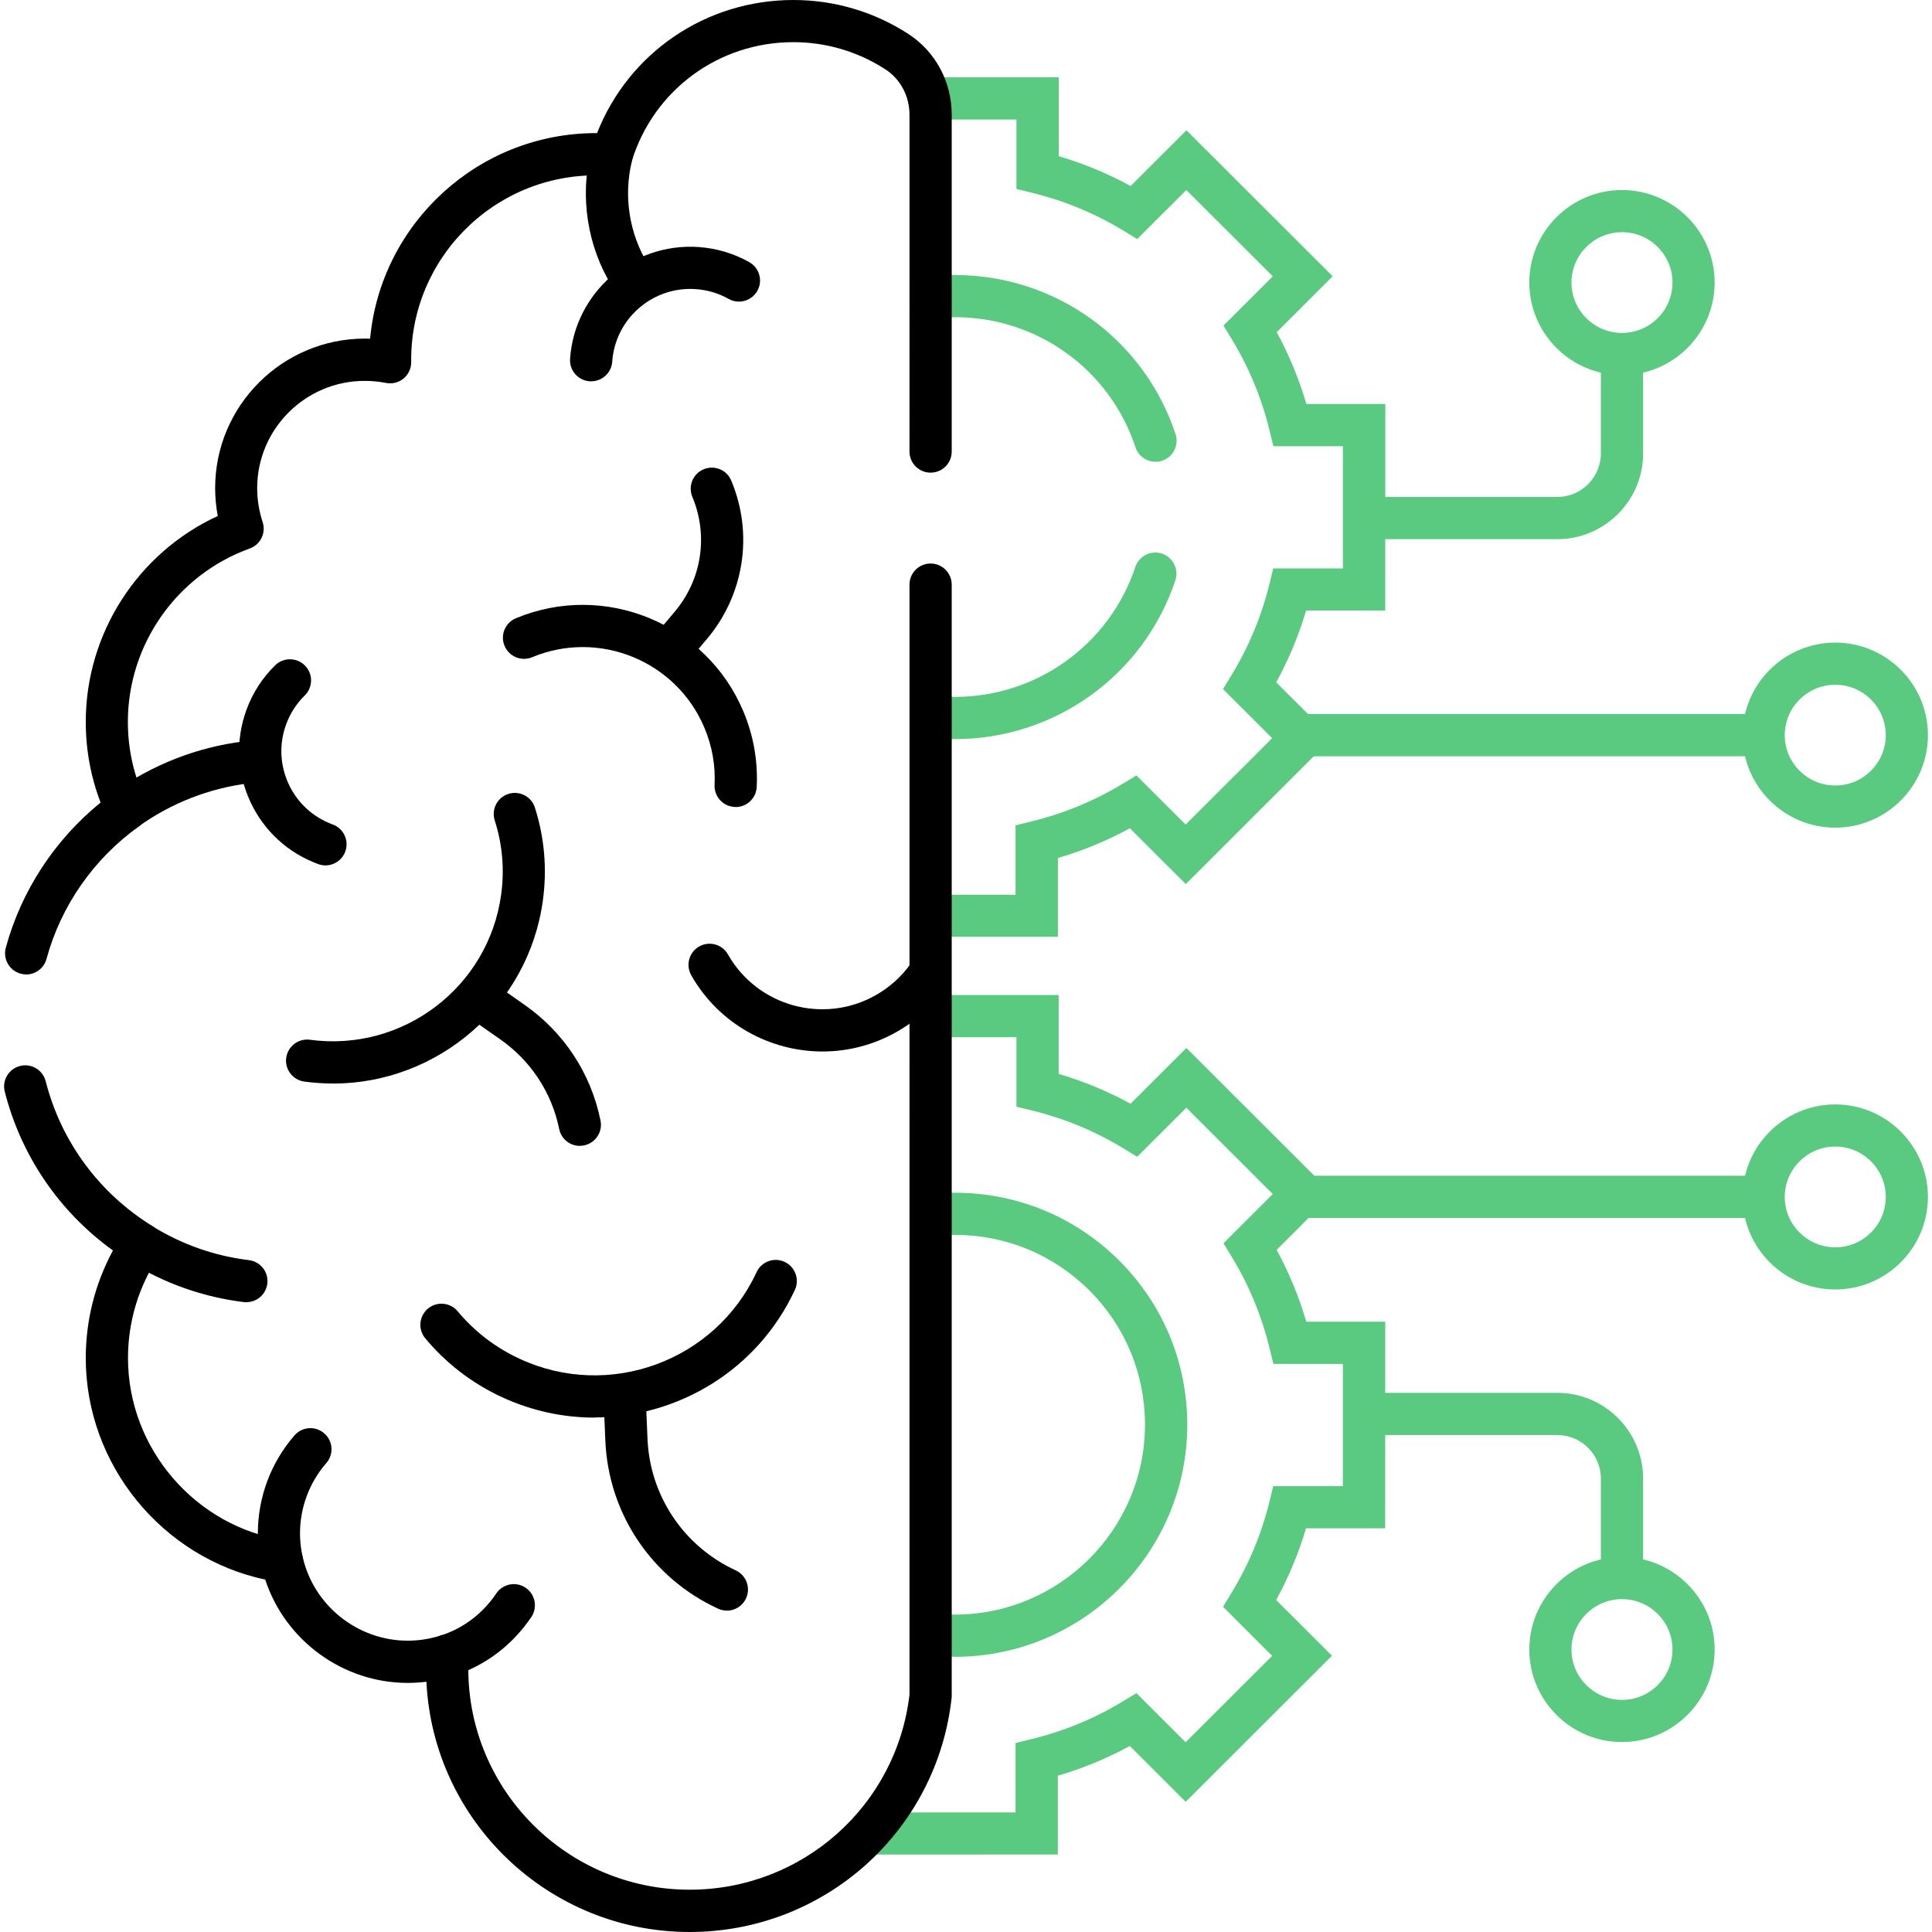 <?xml version="1.0" encoding="UTF-8"?>
<svg id="Layer_1" xmlns="http://www.w3.org/2000/svg" version="1.1" viewBox="0 0 280 280">
  <!-- Generator: Adobe Illustrator 29.6.0, SVG Export Plug-In . SVG Version: 2.1.1 Build 207)  -->
  <defs>
    <style>
      .st0 {
        fill: #59ca80;
      }
    </style>
  </defs>
  <g>
    <g>
      <path class="st0" d="M255.05,109.6h-66.4c-1.69,0-3.06-1.37-3.06-3.06s1.37-3.06,3.06-3.06h66.4c1.69,0,3.06,1.37,3.06,3.06s-1.37,3.06-3.06,3.06Z"/>
      <path class="st0" d="M225.7,78.14h-26.73c-1.69,0-3.06-1.37-3.06-3.06s1.37-3.06,3.06-3.06h26.73c3.48,0,6.31-2.83,6.31-6.3v-13.52c0-1.69,1.37-3.06,3.06-3.06s3.06,1.37,3.06,3.06v13.52c0,6.85-5.58,12.42-12.43,12.42Z"/>
      <path class="st0" d="M235.07,54.36c-7.41,0-13.43-6.02-13.43-13.41s6.03-13.41,13.43-13.41,13.43,6.02,13.43,13.41-6.03,13.41-13.43,13.41ZM235.07,33.65c-4.03,0-7.32,3.27-7.32,7.3s3.28,7.3,7.32,7.3,7.32-3.27,7.32-7.3-3.28-7.3-7.32-7.3Z"/>
      <path class="st0" d="M265.98,119.95c-7.41,0-13.43-6.02-13.43-13.41s6.03-13.41,13.43-13.41,13.43,6.02,13.43,13.41-6.03,13.41-13.43,13.41ZM265.98,99.24c-4.03,0-7.32,3.27-7.32,7.3s3.28,7.3,7.32,7.3,7.32-3.27,7.32-7.3-3.28-7.3-7.32-7.3Z"/>
      <path class="st0" d="M254.83,176.52h-65.08c-1.69,0-3.06-1.37-3.06-3.06s1.37-3.06,3.06-3.06h65.08c1.69,0,3.06,1.37,3.06,3.06s-1.37,3.06-3.06,3.06Z"/>
      <path class="st0" d="M235.07,230.95c-1.69,0-3.06-1.37-3.06-3.06v-13.61c0-3.48-2.83-6.3-6.31-6.3h-27.4c-1.69,0-3.06-1.37-3.06-3.06s1.37-3.06,3.06-3.06h27.4c6.85,0,12.43,5.57,12.43,12.42v13.61c0,1.69-1.37,3.06-3.06,3.06Z"/>
      <path class="st0" d="M235.07,252.47c-7.41,0-13.43-6.02-13.43-13.41s6.03-13.41,13.43-13.41,13.43,6.02,13.43,13.41-6.03,13.41-13.43,13.41ZM235.07,231.76c-4.03,0-7.32,3.27-7.32,7.3s3.28,7.3,7.32,7.3,7.32-3.27,7.32-7.3-3.28-7.3-7.32-7.3Z"/>
      <path class="st0" d="M265.98,186.88c-7.41,0-13.43-6.02-13.43-13.41s6.03-13.41,13.43-13.41,13.43,6.02,13.43,13.41-6.03,13.41-13.43,13.41ZM265.98,166.17c-4.03,0-7.32,3.27-7.32,7.3s3.28,7.3,7.32,7.3,7.32-3.27,7.32-7.3-3.28-7.3-7.32-7.3Z"/>
    </g>
    <g>
      <g>
        <path class="st0" d="M135.23,135.79c-1.69,0-3.06-1.37-3.06-3.06,0-1.69,1.37-3.06,3.06-3.06h11.95s0-10.06,0-10.06l2.33-.57c4.63-1.13,9.05-2.95,13.14-5.42l2.05-1.24,7.13,7.12,12.54-12.52-7.12-7.11,1.25-2.06c2.48-4.07,4.32-8.48,5.46-13.1l.57-2.33h10.09s0-17.71,0-17.71h-10.07s-.57-2.33-.57-2.33c-1.13-4.63-2.95-9.04-5.42-13.11l-1.24-2.05,7.14-7.13-12.53-12.51-7.12,7.11-2.05-1.25c-4.07-2.47-8.49-4.3-13.12-5.44l-2.33-.57v-10.07s-12.05,0-12.05,0h0c-1.69,0-3.06-1.37-3.06-3.06,0-1.69,1.37-3.06,3.06-3.06h18.18s0,11.44,0,11.44c3.62,1.06,7.11,2.51,10.42,4.32l8.09-8.08,21.19,21.16-8.11,8.1c1.8,3.31,3.24,6.79,4.3,10.41h11.44s-.01,29.94-.01,29.94h-11.47c-1.07,3.61-2.52,7.09-4.33,10.4l8.09,8.07-21.2,21.17-8.1-8.09c-3.32,1.81-6.81,3.25-10.43,4.31v11.42s-18.07,0-18.07,0h0Z"/>
        <path class="st0" d="M138.36,107.12c-1.14,0-2.29-.06-3.42-.17-1.68-.17-2.91-1.67-2.74-3.35.17-1.68,1.67-2.91,3.35-2.74.93.09,1.88.14,2.81.14h.01c11.89,0,22.41-7.57,26.17-18.83.54-1.6,2.27-2.47,3.87-1.93,1.6.53,2.47,2.27,1.93,3.87-4.59,13.76-17.44,23.01-31.97,23.01h-.02Z"/>
        <path class="st0" d="M167.46,66.92c-1.28,0-2.48-.81-2.9-2.1-3.73-11.28-14.24-18.85-26.15-18.85-.92.02-1.9.05-2.83.14-1.68.17-3.18-1.05-3.35-2.73-.17-1.68,1.05-3.18,2.73-3.35,1.14-.12,2.33-.19,3.45-.17,14.55,0,27.39,9.26,31.96,23.05.53,1.6-.34,3.33-1.94,3.86-.32.11-.64.16-.96.16Z"/>
      </g>
      <g>
        <path class="st0" d="M126.39,268.79c-1.69,0-3.06-1.37-3.06-3.06,0-1.69,1.37-3.06,3.06-3.06h20.79s0-10.06,0-10.06l2.33-.57c4.63-1.13,9.06-2.95,13.14-5.42l2.05-1.24,7.13,7.12,12.54-12.52-7.12-7.11,1.25-2.06c2.48-4.07,4.32-8.48,5.46-13.1l.57-2.33h10.09s0-17.71,0-17.71h-10.07s-.57-2.33-.57-2.33c-1.13-4.63-2.95-9.04-5.42-13.11l-1.24-2.05,7.14-7.13-12.53-12.51-7.12,7.11-2.05-1.25c-4.07-2.47-8.49-4.3-13.12-5.44l-2.33-.57v-10.07s-12.28,0-12.28,0h0c-1.69,0-3.06-1.37-3.06-3.06,0-1.69,1.37-3.06,3.06-3.06h18.4s0,11.44,0,11.44c3.62,1.06,7.11,2.51,10.42,4.32l8.09-8.08,21.19,21.16-8.11,8.1c1.8,3.31,3.24,6.79,4.3,10.41h11.44s-.01,29.94-.01,29.94h-11.47c-1.07,3.61-2.52,7.09-4.33,10.4l8.09,8.07-21.2,21.17-8.1-8.09c-3.32,1.81-6.81,3.25-10.43,4.31v11.42s-26.91.01-26.91.01h0Z"/>
        <path class="st0" d="M138.35,240.11c-1.21,0-2.43-.07-3.64-.19-1.68-.18-2.89-1.69-2.71-3.37.18-1.68,1.69-2.89,3.37-2.71,1,.11,2.02.15,3,.16,15.2,0,27.57-12.36,27.57-27.53,0-7.35-2.86-14.26-8.06-19.45-5.2-5.19-12.12-8.05-19.47-8.05-.99.02-2.04.06-3.04.17-1.68.18-3.19-1.03-3.37-2.71s1.03-3.19,2.71-3.37c1.22-.13,2.46-.2,3.69-.2h.01c8.99,0,17.44,3.49,23.8,9.84,6.36,6.35,9.86,14.8,9.86,23.78,0,18.54-15.12,33.64-33.69,33.64h-.02Z"/>
      </g>
    </g>
  </g>
  <path d="M64.87,242.99c-1.29,0-2.49-.82-2.91-2.11-.52-1.61.35-3.33,1.96-3.86,3.26-1.06,6.04-3.17,8.01-6.09.95-1.4,2.85-1.77,4.25-.82,1.4.95,1.76,2.85.82,4.25-2.75,4.06-6.61,6.99-11.18,8.48-.31.1-.63.15-.95.15Z"/>
  <path d="M99.95,280c-20.44,0-37.18-16.1-38.15-36.27-.9.11-1.81.17-2.72.17-9.4,0-17.77-6.18-20.64-14.97-14.96-3.2-26.01-16.66-26.01-32.11,0-5.49,1.36-10.82,3.94-15.59-7.78-5.62-13.3-13.69-15.68-23.02-.42-1.64.57-3.3,2.21-3.72,1.64-.42,3.3.57,3.72,2.21,2.24,8.76,7.74,16.22,15.49,21.01.71.44,1.21,1.14,1.38,1.95.18.81.02,1.66-.45,2.35-2.94,4.39-4.49,9.51-4.49,14.81,0,13.13,9.79,24.49,22.78,26.42,1.25.19,2.26,1.13,2.53,2.36,1.56,7.06,7.96,12.18,15.22,12.18,1.65,0,3.28-.26,4.84-.77.96-.31,2.01-.13,2.81.48s1.25,1.59,1.19,2.59c-.03.59-.05,1.18-.05,1.78,0,17.65,14.39,32.01,32.08,32.01,16.32,0,29.98-12.15,31.86-28.28V84.73c0-1.69,1.37-3.06,3.06-3.06s3.06,1.37,3.06,3.06v161.05c0,.11,0,.23-.02.34-2.15,19.32-18.47,33.88-37.96,33.88Z"/>
  <path d="M3.79,141.22c-.27,0-.53-.03-.8-.11-1.63-.44-2.59-2.12-2.15-3.75,2.24-8.25,7.08-15.64,13.74-21.05-1.43-3.73-2.15-7.65-2.15-11.7,0-12.85,7.58-24.51,19.13-29.83-.25-1.33-.38-2.68-.38-4.04,0-11.95,9.74-21.67,21.71-21.67.25,0,.5,0,.75.01,1.54-16.68,15.65-29.79,32.76-29.79.04,0,.09,0,.13,0C91.11,7.66,102.27,0,114.99,0c5.95,0,11.72,1.71,16.68,4.94,3.92,2.55,6.26,6.92,6.26,11.7v48.8c0,1.69-1.37,3.06-3.06,3.06s-3.06-1.37-3.06-3.06V16.64c0-2.7-1.3-5.16-3.48-6.58-3.97-2.58-8.59-3.95-13.35-3.95-10.82,0-20.23,6.92-23.42,17.23-.42,1.36-1.73,2.26-3.15,2.15-15.71-1.18-28.82,11.24-28.82,26.64v.32c.02.92-.38,1.8-1.09,2.4-.71.59-1.65.83-2.56.65-1.01-.2-2.05-.3-3.08-.3-8.6,0-15.59,6.98-15.59,15.55,0,1.67.27,3.31.79,4.9.52,1.57-.3,3.28-1.86,3.84-10.57,3.81-17.67,13.91-17.67,25.13,0,3.97.86,7.8,2.55,11.38.63,1.34.22,2.93-.98,3.79-6.53,4.68-11.27,11.49-13.36,19.18-.37,1.36-1.6,2.26-2.95,2.26Z"/>
  <path d="M91.3,42.95c-1.03,0-2.03-.52-2.61-1.46-3.57-5.82-4.68-12.97-3.05-19.6l.04-.18c.4-1.64,2.06-2.64,3.7-2.24,1.64.4,2.64,2.06,2.24,3.7l-.04.18c-1.24,5.06-.39,10.5,2.33,14.95.88,1.44.43,3.32-1.01,4.21-.5.31-1.05.45-1.6.45Z"/>
  <path d="M48.26,157.03c-1.37,0-2.76-.09-4.16-.28-1.67-.23-2.85-1.77-2.62-3.44.23-1.67,1.77-2.85,3.44-2.62,13.45,1.82,25.88-7.61,27.71-21.03.5-3.65.19-7.27-.93-10.76-.51-1.61.37-3.33,1.98-3.84,1.61-.51,3.33.37,3.84,1.98,1.39,4.36,1.78,8.88,1.16,13.45-2.09,15.36-15.31,26.55-30.43,26.55Z"/>
  <path d="M119.21,152.39c-7.61,0-15.02-3.98-19.03-11.05-.83-1.47-.32-3.34,1.15-4.17,1.47-.83,3.34-.32,4.17,1.15,4.26,7.52,13.86,10.18,21.4,5.92,2.05-1.16,3.77-2.71,5.12-4.62.97-1.38,2.88-1.71,4.26-.74,1.38.97,1.71,2.88.74,4.26-1.87,2.66-4.26,4.82-7.11,6.43-3.38,1.91-7.07,2.82-10.7,2.82Z"/>
  <path d="M84.03,166.07c-1.42,0-2.7-1-2.99-2.45-1.08-5.29-4.12-9.9-8.54-12.99l-4.67-3.27c-1.38-.97-1.72-2.87-.76-4.26.97-1.38,2.87-1.72,4.26-.76l4.67,3.27c5.72,3.99,9.64,9.95,11.03,16.78.34,1.66-.73,3.27-2.38,3.61-.21.04-.41.06-.62.06Z"/>
  <path d="M106.62,116.95c-.05,0-.1,0-.15,0-1.69-.08-2.99-1.52-2.91-3.2.14-2.83-.35-5.61-1.46-8.25-4.06-9.7-15.26-14.3-24.98-10.25-1.56.65-3.35-.09-4-1.65-.65-1.56.09-3.35,1.65-4,12.83-5.34,27.63.73,32.98,13.54,1.46,3.49,2.1,7.16,1.92,10.91-.08,1.64-1.43,2.91-3.05,2.91Z"/>
  <path d="M85.67,55.26c-.07,0-.14,0-.21,0-1.69-.12-2.96-1.58-2.84-3.26.66-9.59,9-16.85,18.61-16.2,2.61.18,5.09.92,7.36,2.19,1.47.83,2,2.69,1.17,4.16-.83,1.47-2.69,2-4.16,1.17-1.47-.83-3.08-1.3-4.78-1.42-6.24-.43-11.66,4.29-12.09,10.51-.11,1.61-1.45,2.85-3.05,2.85Z"/>
  <path d="M97.17,97.18c-.7,0-1.4-.24-1.97-.72-1.29-1.09-1.45-3.02-.36-4.31l2.94-3.49c3.93-4.65,4.91-11.04,2.56-16.65-.65-1.56.08-3.35,1.64-4,1.56-.65,3.35.08,4,1.64,3.24,7.74,1.88,16.54-3.53,22.96l-2.94,3.49c-.61.72-1.47,1.09-2.34,1.09Z"/>
  <path d="M86.16,205.45c-4.49,0-9.04-.95-13.38-2.95-4.35-2.01-8.1-4.89-11.15-8.54-1.08-1.3-.9-3.23.39-4.31,1.3-1.08,3.23-.9,4.31.39,2.46,2.95,5.49,5.28,9.01,6.9,12.93,5.98,28.32.34,34.31-12.57.71-1.53,2.53-2.2,4.06-1.49,1.53.71,2.2,2.53,1.49,4.06-5.4,11.64-16.98,18.49-29.05,18.49Z"/>
  <path d="M105.34,233.42c-.43,0-.87-.09-1.28-.28-9.63-4.45-15.89-13.79-16.33-24.37l-.25-5.94c-.07-1.69,1.24-3.11,2.93-3.18,1.68-.07,3.11,1.24,3.18,2.93l.25,5.94c.35,8.28,5.25,15.59,12.79,19.07,1.53.71,2.2,2.53,1.49,4.06-.52,1.12-1.62,1.78-2.78,1.78Z"/>
  <path d="M18.31,120.35c-.95,0-1.89-.44-2.49-1.28-.98-1.37-.67-3.28.7-4.27,5.55-3.98,12.05-6.52,18.82-7.35,1.68-.21,3.2.98,3.41,2.66.21,1.68-.98,3.2-2.66,3.41-5.75.71-11.28,2.87-16,6.25-.54.39-1.16.57-1.78.57Z"/>
  <path d="M40.8,229.04c-1.42,0-2.7-1-2.99-2.44-.29-1.43-.44-2.9-.44-4.37,0-5.22,1.88-10.26,5.31-14.2,1.11-1.28,3.04-1.41,4.31-.3,1.28,1.11,1.41,3.04.3,4.31-2.45,2.82-3.81,6.44-3.81,10.18,0,1.06.11,2.11.32,3.14.34,1.65-.73,3.27-2.38,3.61-.21.04-.41.06-.62.06Z"/>
  <path d="M35.72,188.73c-.12,0-.25,0-.38-.02-5.88-.73-11.42-2.67-16.47-5.79-1.44-.89-1.88-2.77-1-4.21.89-1.44,2.77-1.88,4.21-1,4.29,2.65,9,4.31,14,4.92,1.68.21,2.87,1.73,2.66,3.41-.19,1.55-1.51,2.68-3.03,2.68Z"/>
  <path d="M47.17,125.42c-.35,0-.7-.06-1.05-.19-4.38-1.6-7.88-4.81-9.84-9.04-1.96-4.22-2.16-8.95-.56-13.32.9-2.46,2.3-4.63,4.16-6.45,1.21-1.18,3.14-1.16,4.33.05,1.18,1.21,1.16,3.14-.05,4.33-1.2,1.18-2.11,2.59-2.69,4.18-1.04,2.83-.91,5.9.36,8.64,1.27,2.75,3.55,4.83,6.39,5.87,1.59.58,2.4,2.34,1.82,3.92-.45,1.24-1.63,2.01-2.87,2.01Z"/>
</svg>